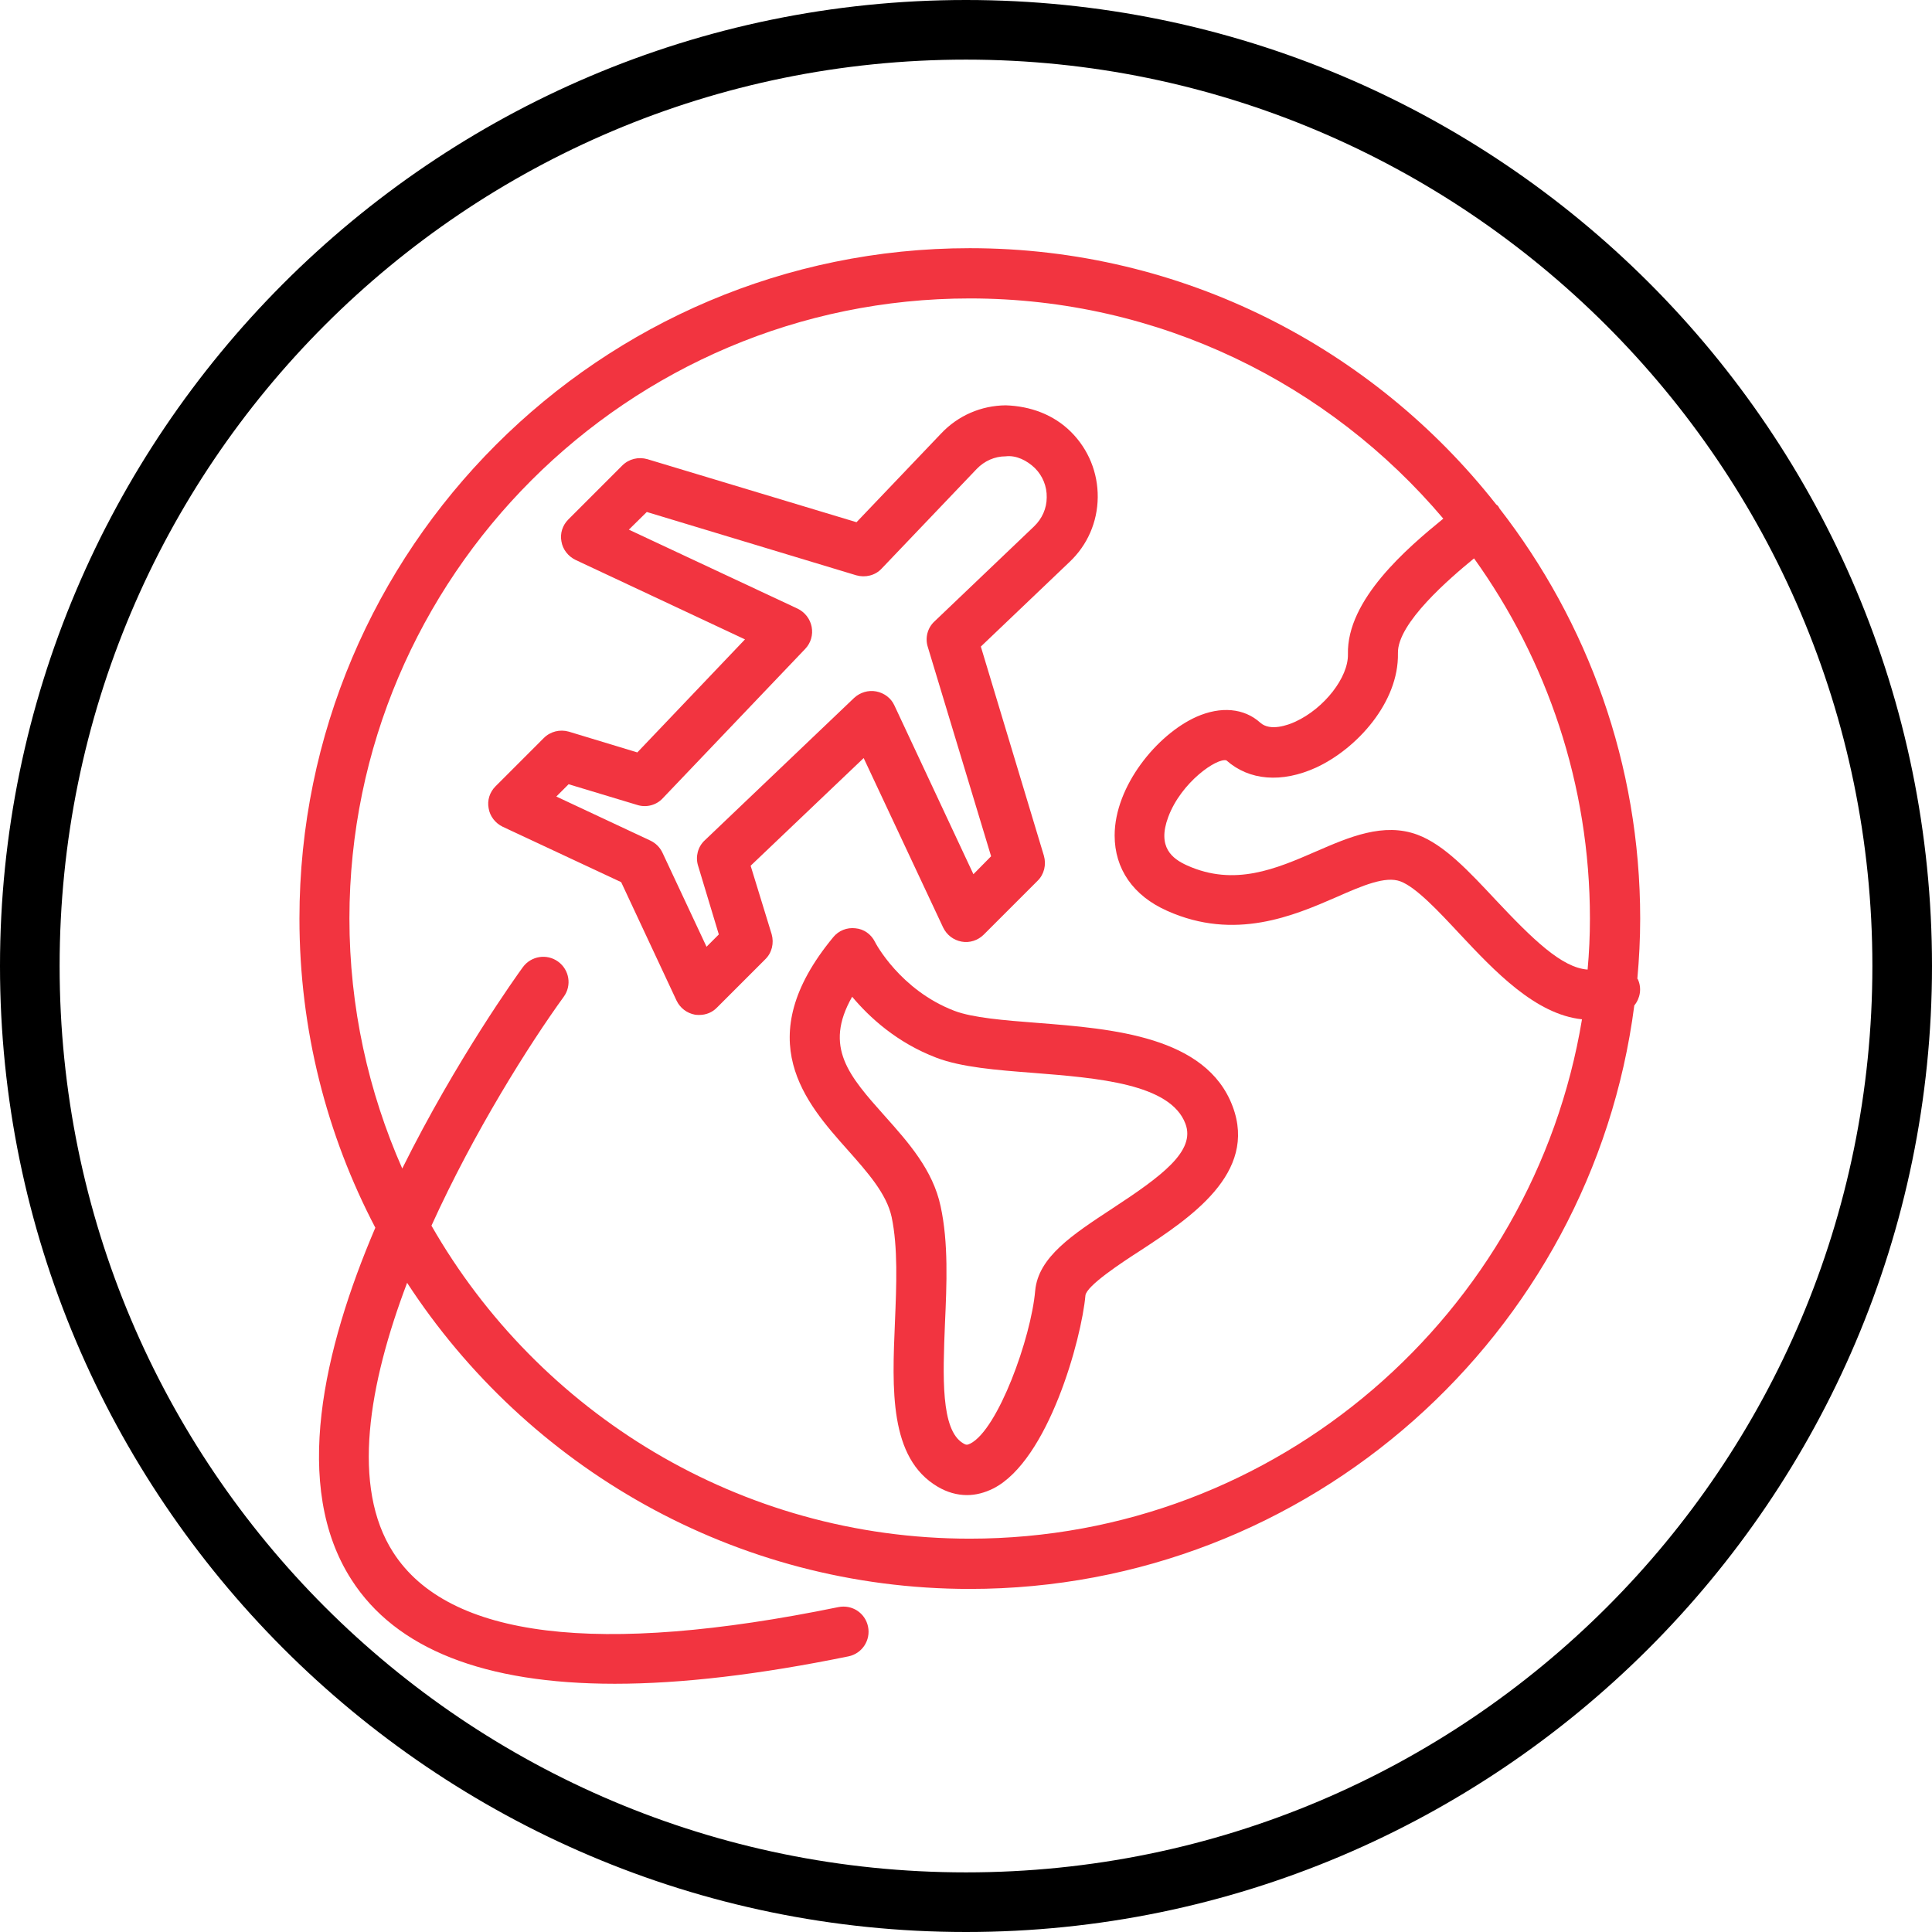 <svg version="1.0" preserveAspectRatio="xMidYMid meet" height="360" viewBox="0 0 270 270" zoomAndPan="magnify" width="360" xmlns:xlink="http://www.w3.org/1999/xlink" xmlns="http://www.w3.org/2000/svg"><defs><clipPath id="fccfe51373"><path clip-rule="nonzero" d="M 41 34.684 L 229.723 34.684 L 229.723 235.684 L 41 235.684 Z M 41 34.684"></path></clipPath></defs><rect fill-opacity="1" height="324" y="-27" fill="#ffffff" width="324" x="-27"></rect><rect fill-opacity="1" height="324" y="-27" fill="#ffffff" width="324" x="-27"></rect><path fill-rule="nonzero" fill-opacity="1" d="M 135 270 C 60.418 270 0 209.168 0 135 C 0 60.832 60.418 0 135 0 C 209.582 0 270 60.418 270 135 C 270 209.582 209.168 270 135 270 Z M 135 8.332 C 65 8.332 8.332 65 8.332 135 C 8.332 205 65 261.668 135 261.668 C 205 261.668 261.668 205 261.668 135 C 261.668 65 204.582 8.332 135 8.332 Z M 135 8.332" fill="#000000"></path><path fill-rule="nonzero" fill-opacity="1" d="M 104.902 120.988 L 120.699 105.941 L 131.805 129.621 C 132.309 130.66 133.238 131.379 134.387 131.594 C 135.496 131.809 136.68 131.414 137.469 130.625 L 144.992 123.102 C 145.922 122.207 146.246 120.844 145.887 119.59 L 137.074 90.359 L 149.469 78.535 C 151.977 76.172 153.375 72.945 153.41 69.508 C 153.445 66.066 152.121 62.809 149.684 60.371 C 147.246 57.934 143.988 56.754 140.547 56.645 C 137.109 56.68 133.883 58.078 131.52 60.586 L 119.699 72.98 L 90.465 64.168 C 89.211 63.812 87.883 64.133 86.953 65.066 L 79.43 72.59 C 78.605 73.41 78.246 74.559 78.461 75.668 C 78.641 76.781 79.395 77.746 80.434 78.25 L 104.113 89.355 L 89.066 105.152 L 79.5 102.25 C 78.246 101.895 76.922 102.215 75.988 103.148 L 69.254 109.883 C 68.43 110.707 68.07 111.852 68.289 112.965 C 68.465 114.074 69.219 115.043 70.258 115.543 L 86.809 123.281 L 94.547 139.832 C 95.051 140.871 95.98 141.59 97.129 141.805 C 97.344 141.84 97.52 141.84 97.734 141.84 C 98.668 141.84 99.562 141.48 100.207 140.801 L 106.941 134.066 C 107.875 133.168 108.195 131.809 107.84 130.555 Z M 98.738 132.309 L 92.578 119.16 C 92.219 118.41 91.645 117.836 90.895 117.477 L 77.746 111.316 L 79.465 109.598 L 89.066 112.496 C 90.32 112.891 91.719 112.535 92.613 111.566 L 112.531 90.68 C 113.32 89.855 113.645 88.711 113.43 87.598 C 113.211 86.488 112.496 85.559 111.457 85.055 L 87.883 74.02 L 90.391 71.551 L 119.66 80.398 C 120.914 80.758 122.312 80.434 123.207 79.465 L 136.5 65.531 C 137.574 64.418 139.008 63.773 140.547 63.773 C 142.016 63.594 143.523 64.348 144.633 65.422 C 145.707 66.496 146.316 67.965 146.281 69.508 C 146.281 71.047 145.637 72.48 144.523 73.555 L 130.59 86.848 C 129.621 87.742 129.262 89.141 129.656 90.395 L 138.508 119.664 L 136.035 122.172 L 125 98.598 C 124.535 97.559 123.566 96.844 122.457 96.629 C 121.344 96.414 120.199 96.77 119.375 97.523 L 98.488 117.441 C 97.52 118.336 97.164 119.734 97.559 120.988 L 100.457 130.59 Z M 98.738 132.309" fill="#f23440"></path><g clip-path="url(#fccfe51373)"><path fill-rule="nonzero" fill-opacity="1" d="M 228.895 136.859 C 228.859 136.824 228.824 136.789 228.824 136.754 C 229.074 133.992 229.219 131.199 229.219 128.367 C 229.219 106.801 221.871 86.918 209.547 71.047 C 209.477 70.902 209.406 70.762 209.297 70.652 C 209.227 70.582 209.117 70.547 209.047 70.438 C 191.922 48.691 165.34 34.684 135.531 34.684 C 83.871 34.684 41.848 76.707 41.848 128.367 C 41.848 143.953 45.68 158.641 52.453 171.574 C 45.215 188.52 40.738 207.758 49.121 220.766 C 55.316 230.438 67.68 235.309 85.914 235.309 C 95.266 235.309 106.156 234.02 118.586 231.477 C 120.484 231.082 121.703 229.219 121.309 227.32 C 120.914 225.422 119.09 224.203 117.152 224.598 C 83.586 231.477 62.664 228.934 54.961 216.965 C 49.047 207.793 51.52 193.465 56.895 179.277 C 73.66 205 102.645 222.055 135.531 222.055 C 183.074 222.055 222.445 186.441 228.395 140.516 C 229.219 139.512 229.469 138.113 228.895 136.859 Z M 221.871 135.5 C 218.254 135.246 214.172 131.234 209.047 125.789 C 205.32 121.812 201.848 118.051 198.086 116.652 C 193.355 114.898 188.555 116.977 183.934 118.984 C 178.344 121.418 172.539 123.926 165.914 120.953 C 163.836 120.02 161.684 118.41 163.262 114.184 C 165.09 109.273 170.105 105.871 171.395 106.266 C 174.582 109.094 179.133 109.453 183.934 107.266 C 189.594 104.652 195.504 98.168 195.363 91.289 C 195.254 87.098 202.633 80.793 206 78.035 C 216.176 92.219 222.195 109.633 222.195 128.367 C 222.195 130.77 222.086 133.133 221.871 135.5 Z M 135.531 215.031 C 103.359 215.031 75.238 197.406 60.297 171.289 C 66.281 158.105 73.984 145.922 78.785 139.297 C 79.93 137.719 79.574 135.535 77.996 134.387 C 76.418 133.242 74.234 133.598 73.086 135.141 C 72.301 136.215 63.773 148.074 56.215 163.301 C 51.484 152.586 48.832 140.766 48.832 128.332 C 48.871 80.578 87.742 41.707 135.531 41.707 C 162.043 41.707 185.797 53.672 201.703 72.48 C 196.652 76.602 188.195 83.801 188.375 91.434 C 188.445 94.656 185.078 98.992 181.031 100.855 C 180.027 101.32 177.52 102.25 176.125 100.996 C 173.867 98.957 170.605 98.668 167.203 100.176 C 161.684 102.645 155.773 109.883 155.773 116.762 C 155.773 121.418 158.352 125.18 163.117 127.293 C 172.578 131.523 180.781 127.977 186.801 125.359 C 190.453 123.746 193.641 122.387 195.719 123.176 C 197.906 124 201.023 127.328 203.996 130.52 C 208.832 135.676 214.562 141.77 221.086 142.449 C 214.277 183.578 178.523 215.031 135.531 215.031 Z M 135.531 215.031" fill="#f23440"></path></g><path fill-rule="nonzero" fill-opacity="1" d="M 144.953 142.949 C 140.297 142.59 135.926 142.234 133.383 141.266 C 125.789 138.363 122.312 131.738 122.277 131.629 C 121.738 130.555 120.734 129.836 119.555 129.73 C 118.371 129.586 117.191 130.051 116.438 130.984 C 104.652 145.242 112.641 154.164 118.445 160.684 C 121.238 163.836 123.891 166.809 124.605 170.07 C 125.5 174.297 125.285 179.602 125.07 184.758 C 124.676 194.109 124.246 203.746 131.02 207.758 C 132.344 208.547 133.742 208.941 135.137 208.941 C 136.391 208.941 137.609 208.617 138.828 208.012 C 146.531 204.07 151.152 187.086 151.691 181.031 C 151.867 179.672 156.707 176.484 159.32 174.801 C 166.27 170.25 175.801 163.98 172.254 154.594 C 168.562 144.812 155.488 143.773 144.953 142.949 Z M 155.453 168.887 C 149.898 172.543 145.098 175.66 144.668 180.387 C 144.094 186.98 139.473 199.77 135.605 201.742 C 135.176 201.957 134.996 201.957 134.602 201.703 C 131.449 199.84 131.77 192.281 132.059 185.008 C 132.309 179.422 132.559 173.652 131.449 168.566 C 130.375 163.516 126.969 159.68 123.676 155.992 C 118.66 150.367 115.074 146.352 119.09 139.297 C 121.488 142.16 125.32 145.707 130.875 147.824 C 134.352 149.148 139.223 149.543 144.418 149.938 C 153.375 150.652 163.547 151.441 165.66 157.031 C 167.129 160.863 162.332 164.375 155.453 168.887 Z M 155.453 168.887" fill="#f23440"></path></svg>